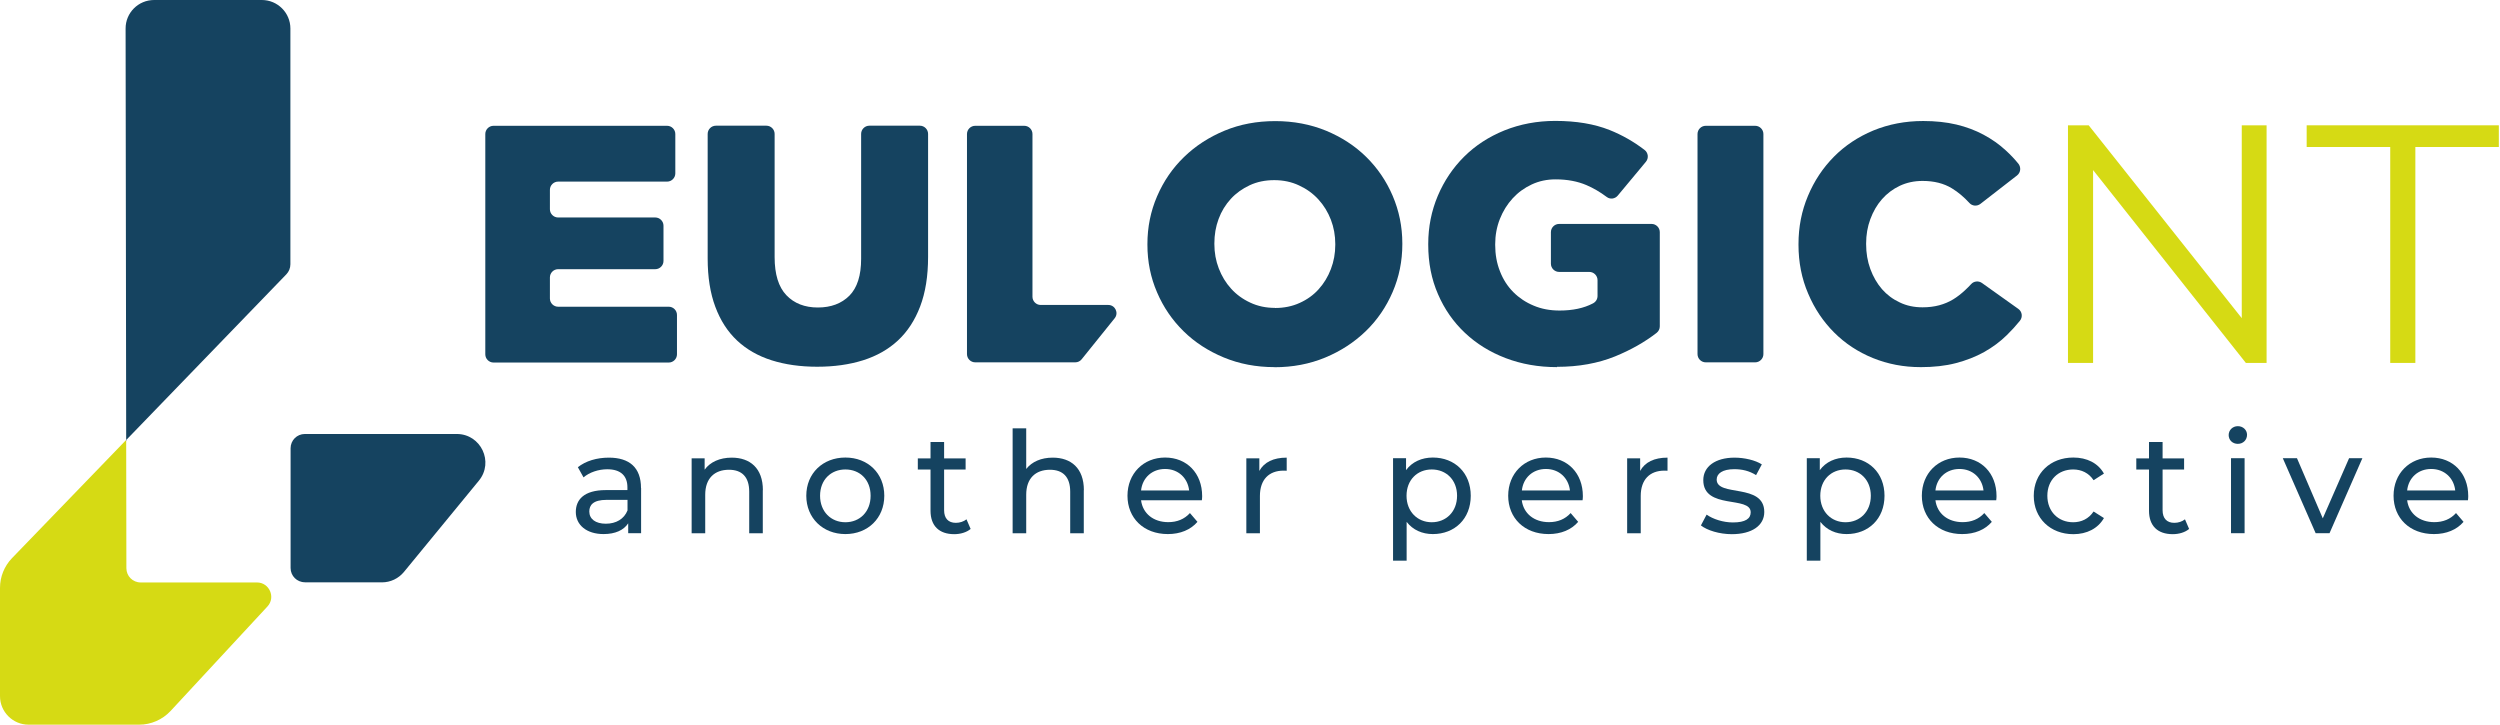 <svg xmlns="http://www.w3.org/2000/svg" id="Livello_1" data-name="Livello 1" width="255.77" height="74.14" viewBox="0 0 255.77 74.14"><defs><style>      .cls-1 {        fill: #154360;      }      .cls-2 {        fill: #d6da14;      }      .cls-3 {        fill: #191123;      }    </style></defs><g><path class="cls-1" d="M31.19,59.58h7.88c.88,0,1.7-.39,2.26-1.07l7.66-9.33c1.57-1.91.21-4.78-2.26-4.78h-15.54c-.81,0-1.46.65-1.46,1.46v12.25c0,.81.65,1.46,1.46,1.46"></path><polygon class="cls-3" points="12.86 45.07 12.92 45.13 12.92 45.02 12.86 45.07"></polygon><path class="cls-1" d="M26.79,0h-11.02c-1.62,0-2.93,1.31-2.92,2.93l.06,42.09,16.39-16.96c.26-.27.41-.64.41-1.02V2.92c0-1.61-1.31-2.92-2.92-2.92"></path><path class="cls-2" d="M1.23,57.1c-.79.82-1.23,1.91-1.23,3.05v11.07c0,1.61,1.31,2.92,2.92,2.92h11.31c1.22,0,2.39-.51,3.22-1.4l9.91-10.69c.87-.93.2-2.46-1.07-2.46h-11.9c-.81,0-1.46-.65-1.46-1.46l-.02-13-.06-.06L1.23,57.1Z"></path><path class="cls-1" d="M50.5,12.87h17.75c.46,0,.84.38.84.84v4.03c0,.46-.38.84-.84.84h-11.15c-.46,0-.84.38-.84.84v1.99c0,.46.38.84.84.84h9.94c.46,0,.84.38.84.84v3.61c0,.46-.38.84-.84.84h-9.94c-.46,0-.84.38-.84.84v2.16c0,.46.38.84.84.84h11.32c.46,0,.84.38.84.84v4.03c0,.46-.38.84-.84.84h-17.93c-.46,0-.84-.38-.84-.84V13.71c0-.46.38-.84.84-.84"></path><path class="cls-1" d="M83.61,37.52c-1.73,0-3.28-.22-4.67-.66-1.38-.44-2.56-1.11-3.53-2.02-.97-.91-1.71-2.06-2.23-3.46-.52-1.39-.78-3.04-.78-4.93v-12.75c0-.46.38-.84.84-.84h5.17c.46,0,.84.38.84.84v12.61c0,1.75.4,3.05,1.2,3.89.8.84,1.88,1.26,3.22,1.26s2.42-.4,3.23-1.21c.8-.81,1.2-2.06,1.2-3.77v-12.78c0-.46.38-.84.84-.84h5.17c.46,0,.84.38.84.84v12.58c0,1.96-.27,3.65-.81,5.07-.54,1.42-1.3,2.58-2.28,3.49-.98.91-2.17,1.58-3.56,2.02-1.4.44-2.96.66-4.68.66"></path><path class="cls-1" d="M99.76,12.87h5.03c.46,0,.84.38.84.84v16.65c0,.46.38.84.84.84h6.92c.7,0,1.09.82.65,1.36l-3.38,4.2c-.16.2-.4.31-.65.31h-10.24c-.46,0-.84-.38-.84-.84V13.71c0-.46.38-.84.84-.84"></path><path class="cls-1" d="M130.39,37.56c-1.87,0-3.6-.33-5.19-.99-1.59-.66-2.96-1.55-4.11-2.68-1.15-1.13-2.06-2.45-2.71-3.97-.66-1.52-.99-3.15-.99-4.88v-.07c0-1.73.33-3.36.99-4.89s1.57-2.87,2.75-4.01c1.17-1.14,2.56-2.04,4.15-2.7,1.59-.66,3.32-.98,5.19-.98s3.6.33,5.19.98c1.59.66,2.96,1.55,4.11,2.68,1.15,1.13,2.06,2.46,2.71,3.98s.99,3.15.99,4.88v.07c0,1.73-.33,3.36-.99,4.89s-1.57,2.87-2.75,4.01c-1.18,1.14-2.56,2.04-4.15,2.7-1.59.66-3.32.99-5.19.99M130.44,31.51c.92,0,1.77-.17,2.53-.52.76-.34,1.41-.81,1.94-1.4.53-.59.95-1.27,1.25-2.06.3-.78.45-1.61.45-2.49v-.07c0-.88-.15-1.71-.45-2.49-.3-.78-.73-1.48-1.28-2.08-.55-.6-1.21-1.08-1.98-1.43-.76-.36-1.61-.54-2.53-.54s-1.76.17-2.51.52c-.75.35-1.4.81-1.94,1.4-.54.59-.96,1.27-1.25,2.06-.29.78-.43,1.61-.43,2.49v.07c0,.88.15,1.71.45,2.49.3.78.72,1.48,1.26,2.07.54.6,1.2,1.08,1.96,1.43.76.36,1.61.54,2.53.54"></path><path class="cls-1" d="M159.29,37.56c-1.89,0-3.64-.31-5.24-.92-1.6-.61-2.99-1.47-4.17-2.58-1.18-1.11-2.1-2.43-2.76-3.96-.67-1.53-1-3.22-1-5.07v-.07c0-1.75.33-3.39.98-4.93.65-1.53,1.55-2.87,2.7-4.01,1.15-1.14,2.52-2.03,4.12-2.68,1.6-.64,3.33-.97,5.2-.97,2.14,0,3.99.31,5.55.93,1.28.51,2.47,1.19,3.57,2.03.39.29.46.84.15,1.22l-2.88,3.46c-.28.34-.78.41-1.13.14-.68-.51-1.37-.91-2.07-1.21-.91-.39-1.96-.59-3.16-.59-.88,0-1.69.17-2.44.52-.75.35-1.4.82-1.95,1.42-.55.6-.99,1.3-1.31,2.11-.32.81-.48,1.67-.48,2.59v.07c0,.97.16,1.87.49,2.7.32.83.78,1.54,1.37,2.13.59.59,1.28,1.05,2.08,1.38.8.34,1.68.5,2.65.5,1.34,0,2.48-.24,3.41-.73.29-.15.47-.43.47-.76v-1.62c0-.46-.38-.84-.84-.84h-3.09c-.46,0-.84-.38-.84-.84v-3.23c0-.46.38-.84.84-.84h9.46c.46,0,.84.38.84.84v9.64c0,.26-.12.5-.32.66-1.22.95-2.64,1.75-4.25,2.41-1.75.71-3.73,1.07-5.95,1.07"></path><path class="cls-1" d="M174.51,12.87h5.06c.46,0,.84.38.84.84v22.52c0,.46-.38.84-.84.84h-5.06c-.46,0-.84-.38-.84-.84V13.71c0-.46.38-.84.84-.84"></path><path class="cls-1" d="M196.49,37.56c-1.73,0-3.35-.31-4.88-.93-1.52-.62-2.84-1.49-3.96-2.61-1.12-1.12-2.01-2.44-2.66-3.98-.66-1.53-.99-3.2-.99-5v-.07c0-1.75.32-3.39.97-4.93.64-1.53,1.53-2.87,2.66-4.01,1.13-1.14,2.47-2.03,4.03-2.68,1.56-.64,3.26-.97,5.1-.97,1.24,0,2.37.12,3.39.36,1.01.24,1.94.59,2.78,1.04.84.45,1.6.98,2.28,1.61.46.42.89.87,1.28,1.35.3.37.25.91-.13,1.21l-3.75,2.91c-.34.26-.83.23-1.12-.09-.56-.61-1.15-1.11-1.79-1.5-.83-.51-1.83-.76-3.01-.76-.85,0-1.63.17-2.33.5s-1.31.79-1.82,1.37c-.51.58-.9,1.26-1.19,2.04-.29.78-.43,1.61-.43,2.49v.07c0,.9.14,1.75.43,2.54.29.79.69,1.48,1.19,2.06.51.58,1.11,1.03,1.82,1.36.7.34,1.48.5,2.33.5.62,0,1.19-.07,1.71-.21.52-.14.99-.34,1.42-.6.43-.26.83-.58,1.21-.93.22-.2.43-.42.64-.64.28-.31.76-.35,1.1-.11l3.72,2.65c.4.28.47.84.16,1.22-.42.52-.86,1-1.33,1.46-.68.67-1.45,1.24-2.32,1.73-.86.48-1.83.86-2.9,1.14-1.07.28-2.28.41-3.61.41"></path></g><g><path class="cls-2" d="M231.89,12.82v24.31h-2.12l-15.63-19.73v19.73h-2.57V12.82h2.12l15.66,19.73V12.82h2.54Z"></path><path class="cls-2" d="M244.53,15.04h-8.54v-2.22h19.66v2.22h-8.54v22.09h-2.57V15.04Z"></path></g><path class="cls-1" d="M65.59,49.92v4.63h-1.32v-1.01c-.46.7-1.32,1.1-2.52,1.1-1.74,0-2.84-.93-2.84-2.26,0-1.23.8-2.24,3.08-2.24h2.2v-.28c0-1.17-.68-1.85-2.06-1.85-.91,0-1.84.32-2.43.83l-.58-1.04c.8-.64,1.94-.98,3.17-.98,2.1,0,3.29,1.01,3.29,3.11ZM64.2,52.21v-1.07h-2.14c-1.38,0-1.77.54-1.77,1.19,0,.77.64,1.25,1.69,1.25s1.87-.48,2.22-1.36Z"></path><path class="cls-1" d="M78.04,50.14v4.42h-1.39v-4.26c0-1.51-.75-2.24-2.07-2.24-1.48,0-2.43.88-2.43,2.55v3.95h-1.39v-7.67h1.33v1.16c.56-.78,1.55-1.23,2.77-1.23,1.87,0,3.19,1.07,3.19,3.33Z"></path><path class="cls-1" d="M82.49,50.72c0-2.29,1.69-3.91,4-3.91s3.98,1.62,3.98,3.91-1.68,3.92-3.98,3.92-4-1.64-4-3.92ZM89.07,50.72c0-1.64-1.1-2.69-2.58-2.69s-2.59,1.06-2.59,2.69,1.12,2.71,2.59,2.71,2.58-1.07,2.58-2.71Z"></path><path class="cls-1" d="M99.31,54.11c-.42.36-1.06.54-1.68.54-1.55,0-2.43-.85-2.43-2.4v-4.21h-1.3v-1.14h1.3v-1.68h1.39v1.68h2.2v1.14h-2.2v4.16c0,.83.43,1.29,1.2,1.29.41,0,.8-.13,1.09-.36l.43,1Z"></path><path class="cls-1" d="M110.88,50.14v4.42h-1.39v-4.26c0-1.51-.75-2.24-2.07-2.24-1.48,0-2.43.88-2.43,2.55v3.95h-1.39v-10.74h1.39v4.16c.58-.74,1.53-1.16,2.71-1.16,1.87,0,3.19,1.07,3.19,3.33Z"></path><path class="cls-1" d="M122.97,51.18h-6.23c.17,1.35,1.26,2.24,2.78,2.24.9,0,1.65-.3,2.22-.93l.77.9c-.7.81-1.75,1.25-3.03,1.25-2.48,0-4.13-1.64-4.13-3.92s1.64-3.91,3.85-3.91,3.79,1.59,3.79,3.95c0,.12-.01.29-.03.42ZM116.74,50.18h4.92c-.15-1.29-1.12-2.2-2.46-2.2s-2.32.9-2.46,2.2Z"></path><path class="cls-1" d="M131.64,46.81v1.35c-.12-.01-.22-.01-.32-.01-1.49,0-2.42.91-2.42,2.59v3.82h-1.39v-7.67h1.33v1.29c.49-.9,1.45-1.36,2.79-1.36Z"></path><path class="cls-1" d="M150.47,50.72c0,2.36-1.64,3.92-3.88,3.92-1.09,0-2.04-.42-2.68-1.25v3.97h-1.39v-10.48h1.33v1.22c.62-.85,1.61-1.29,2.74-1.29,2.24,0,3.88,1.56,3.88,3.91ZM149.07,50.72c0-1.62-1.11-2.69-2.59-2.69s-2.58,1.07-2.58,2.69,1.12,2.71,2.58,2.71,2.59-1.07,2.59-2.71Z"></path><path class="cls-1" d="M161.92,51.18h-6.23c.17,1.35,1.26,2.24,2.78,2.24.9,0,1.65-.3,2.22-.93l.77.9c-.7.81-1.75,1.25-3.03,1.25-2.48,0-4.13-1.64-4.13-3.92s1.64-3.91,3.85-3.91,3.79,1.59,3.79,3.95c0,.12-.01.29-.03.42ZM155.7,50.18h4.92c-.15-1.29-1.12-2.2-2.46-2.2s-2.32.9-2.46,2.2Z"></path><path class="cls-1" d="M170.6,46.81v1.35c-.12-.01-.22-.01-.32-.01-1.49,0-2.42.91-2.42,2.59v3.82h-1.39v-7.67h1.33v1.29c.49-.9,1.45-1.36,2.79-1.36Z"></path><path class="cls-1" d="M174.02,53.75l.58-1.1c.65.46,1.69.8,2.69.8,1.29,0,1.82-.39,1.82-1.04,0-1.72-4.85-.23-4.85-3.29,0-1.38,1.23-2.3,3.2-2.3,1,0,2.13.26,2.79.69l-.59,1.1c-.7-.45-1.46-.61-2.22-.61-1.22,0-1.81.45-1.81,1.06,0,1.81,4.87.33,4.87,3.32,0,1.39-1.27,2.27-3.32,2.27-1.27,0-2.53-.39-3.17-.9Z"></path><path class="cls-1" d="M192.8,50.72c0,2.36-1.64,3.92-3.88,3.92-1.09,0-2.04-.42-2.68-1.25v3.97h-1.39v-10.48h1.33v1.22c.62-.85,1.61-1.29,2.74-1.29,2.24,0,3.88,1.56,3.88,3.91ZM191.4,50.72c0-1.62-1.11-2.69-2.59-2.69s-2.58,1.07-2.58,2.69,1.12,2.71,2.58,2.71,2.59-1.07,2.59-2.71Z"></path><path class="cls-1" d="M204.24,51.18h-6.23c.17,1.35,1.26,2.24,2.78,2.24.9,0,1.65-.3,2.22-.93l.77.9c-.7.81-1.75,1.25-3.03,1.25-2.48,0-4.13-1.64-4.13-3.92s1.64-3.91,3.85-3.91,3.79,1.59,3.79,3.95c0,.12-.01.29-.03.42ZM198.01,50.18h4.92c-.15-1.29-1.12-2.2-2.46-2.2s-2.32.9-2.46,2.2Z"></path><g><path class="cls-1" d="M208.07,50.72c0-2.29,1.69-3.91,4.05-3.91,1.38,0,2.52.56,3.13,1.64l-1.06.68c-.49-.75-1.25-1.1-2.09-1.1-1.51,0-2.64,1.06-2.64,2.69s1.13,2.71,2.64,2.71c.84,0,1.59-.35,2.09-1.1l1.06.67c-.61,1.07-1.75,1.65-3.13,1.65-2.36,0-4.05-1.64-4.05-3.92Z"></path><path class="cls-1" d="M223.97,54.11c-.42.36-1.06.54-1.68.54-1.55,0-2.43-.85-2.43-2.4v-4.21h-1.3v-1.14h1.3v-1.68h1.39v1.68h2.2v1.14h-2.2v4.16c0,.83.43,1.29,1.2,1.29.41,0,.8-.13,1.09-.36l.43,1Z"></path></g><path class="cls-1" d="M228.01,44.51c0-.51.41-.91.94-.91s.94.39.94.88c0,.52-.39.93-.94.93s-.94-.39-.94-.9ZM228.25,46.88h1.39v7.67h-1.39v-7.67Z"></path><path class="cls-1" d="M241.69,46.88l-3.36,7.67h-1.42l-3.36-7.67h1.45l2.64,6.15,2.69-6.15h1.36Z"></path><path class="cls-1" d="M252.5,51.18h-6.23c.17,1.35,1.26,2.24,2.78,2.24.9,0,1.65-.3,2.22-.93l.77.9c-.7.81-1.75,1.25-3.03,1.25-2.48,0-4.13-1.64-4.13-3.92s1.64-3.91,3.85-3.91,3.79,1.59,3.79,3.95c0,.12-.01.29-.03.42ZM246.27,50.18h4.92c-.14-1.29-1.12-2.2-2.46-2.2s-2.32.9-2.46,2.2Z"></path></svg>